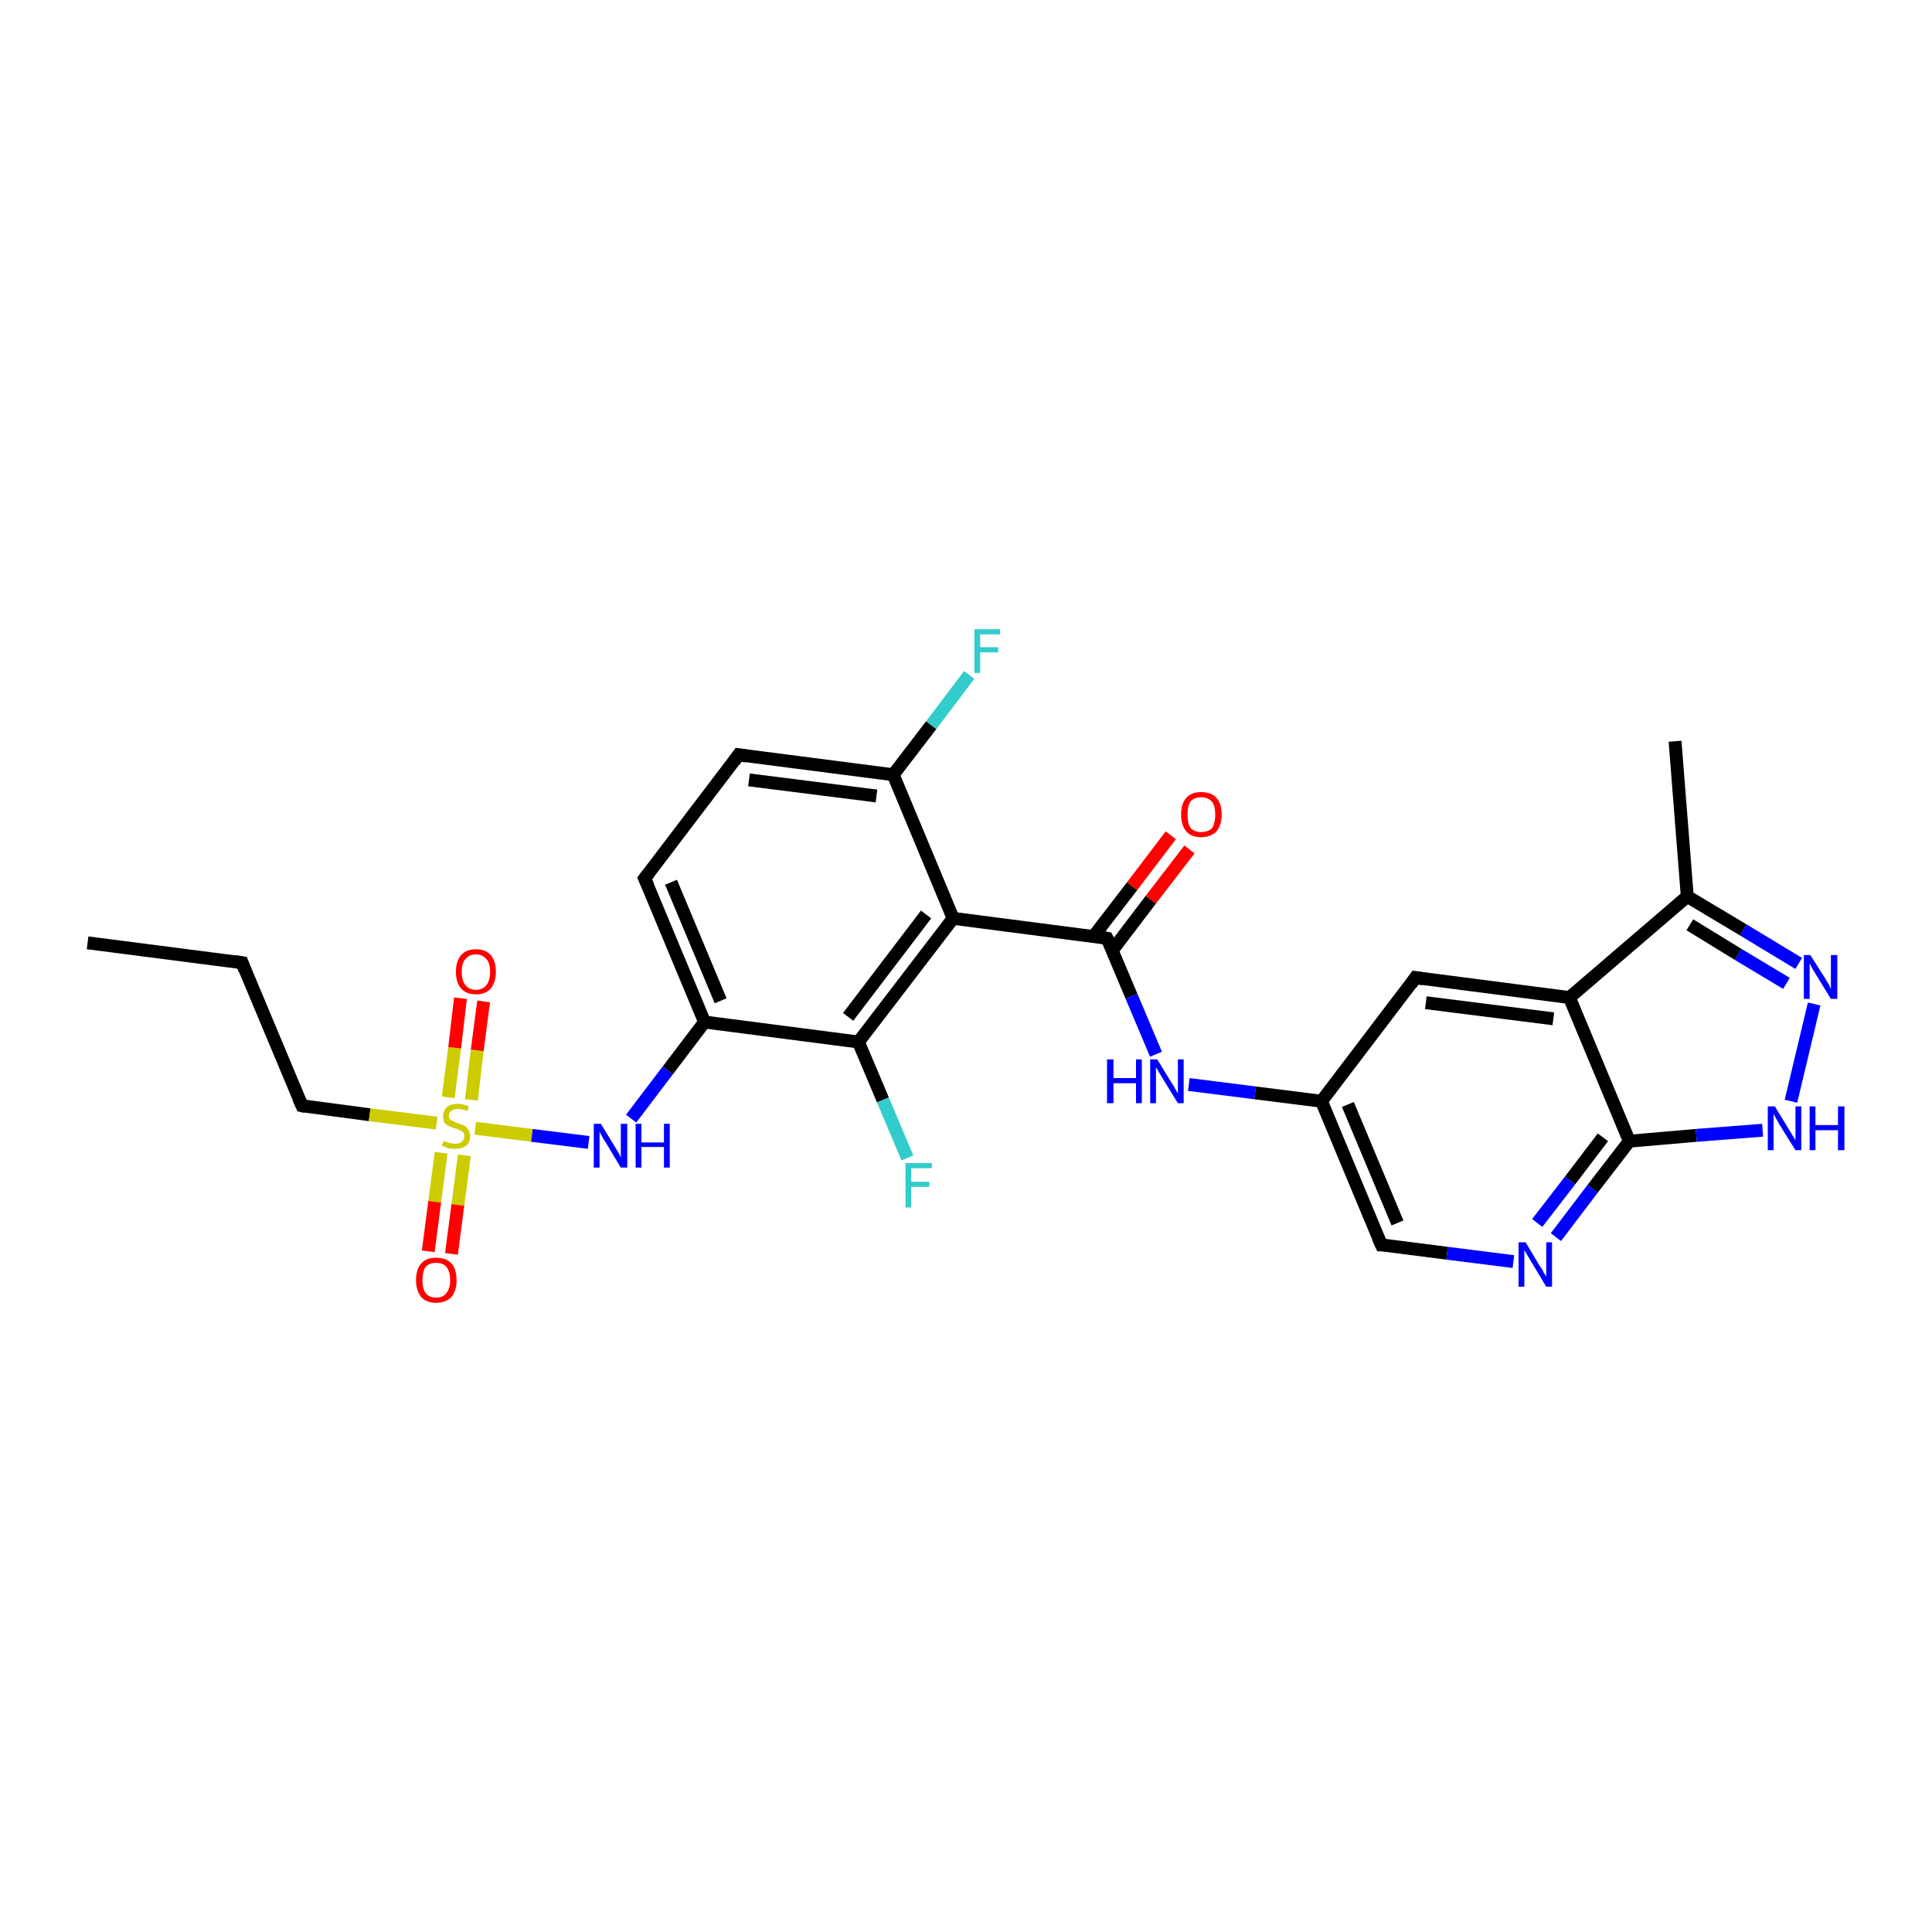<?xml version='1.0' encoding='iso-8859-1'?>
<svg version='1.1' baseProfile='full'
              xmlns='http://www.w3.org/2000/svg'
                      xmlns:rdkit='http://www.rdkit.org/xml'
                      xmlns:xlink='http://www.w3.org/1999/xlink'
                  xml:space='preserve'
width='300px' height='300px' viewBox='0 0 300 300'>
<!-- END OF HEADER -->
<rect style='opacity:1.0;fill:#FFFFFF;stroke:none' width='300.0' height='300.0' x='0.0' y='0.0'> </rect>
<path class='bond-0 atom-0 atom-1' d='M 13.6,146.4 L 37.6,149.5' style='fill:none;fill-rule:evenodd;stroke:#000000;stroke-width:2.0px;stroke-linecap:butt;stroke-linejoin:miter;stroke-opacity:1' />
<path class='bond-1 atom-1 atom-2' d='M 37.6,149.5 L 46.9,171.7' style='fill:none;fill-rule:evenodd;stroke:#000000;stroke-width:2.0px;stroke-linecap:butt;stroke-linejoin:miter;stroke-opacity:1' />
<path class='bond-2 atom-2 atom-3' d='M 46.9,171.7 L 57.4,173.1' style='fill:none;fill-rule:evenodd;stroke:#000000;stroke-width:2.0px;stroke-linecap:butt;stroke-linejoin:miter;stroke-opacity:1' />
<path class='bond-2 atom-2 atom-3' d='M 57.4,173.1 L 67.8,174.4' style='fill:none;fill-rule:evenodd;stroke:#CCCC00;stroke-width:2.0px;stroke-linecap:butt;stroke-linejoin:miter;stroke-opacity:1' />
<path class='bond-3 atom-3 atom-4' d='M 73.2,170.8 L 74.1,163.1' style='fill:none;fill-rule:evenodd;stroke:#CCCC00;stroke-width:2.0px;stroke-linecap:butt;stroke-linejoin:miter;stroke-opacity:1' />
<path class='bond-3 atom-3 atom-4' d='M 74.1,163.1 L 75.1,155.5' style='fill:none;fill-rule:evenodd;stroke:#FF0000;stroke-width:2.0px;stroke-linecap:butt;stroke-linejoin:miter;stroke-opacity:1' />
<path class='bond-3 atom-3 atom-4' d='M 69.6,170.4 L 70.6,162.7' style='fill:none;fill-rule:evenodd;stroke:#CCCC00;stroke-width:2.0px;stroke-linecap:butt;stroke-linejoin:miter;stroke-opacity:1' />
<path class='bond-3 atom-3 atom-4' d='M 70.6,162.7 L 71.5,155.0' style='fill:none;fill-rule:evenodd;stroke:#FF0000;stroke-width:2.0px;stroke-linecap:butt;stroke-linejoin:miter;stroke-opacity:1' />
<path class='bond-4 atom-3 atom-5' d='M 68.5,179.0 L 67.5,186.6' style='fill:none;fill-rule:evenodd;stroke:#CCCC00;stroke-width:2.0px;stroke-linecap:butt;stroke-linejoin:miter;stroke-opacity:1' />
<path class='bond-4 atom-3 atom-5' d='M 67.5,186.6 L 66.5,194.3' style='fill:none;fill-rule:evenodd;stroke:#FF0000;stroke-width:2.0px;stroke-linecap:butt;stroke-linejoin:miter;stroke-opacity:1' />
<path class='bond-4 atom-3 atom-5' d='M 72.1,179.4 L 71.1,187.1' style='fill:none;fill-rule:evenodd;stroke:#CCCC00;stroke-width:2.0px;stroke-linecap:butt;stroke-linejoin:miter;stroke-opacity:1' />
<path class='bond-4 atom-3 atom-5' d='M 71.1,187.1 L 70.1,194.7' style='fill:none;fill-rule:evenodd;stroke:#FF0000;stroke-width:2.0px;stroke-linecap:butt;stroke-linejoin:miter;stroke-opacity:1' />
<path class='bond-5 atom-3 atom-6' d='M 73.8,175.2 L 82.6,176.3' style='fill:none;fill-rule:evenodd;stroke:#CCCC00;stroke-width:2.0px;stroke-linecap:butt;stroke-linejoin:miter;stroke-opacity:1' />
<path class='bond-5 atom-3 atom-6' d='M 82.6,176.3 L 91.4,177.4' style='fill:none;fill-rule:evenodd;stroke:#0000FF;stroke-width:2.0px;stroke-linecap:butt;stroke-linejoin:miter;stroke-opacity:1' />
<path class='bond-6 atom-6 atom-7' d='M 98.0,173.7 L 103.7,166.2' style='fill:none;fill-rule:evenodd;stroke:#0000FF;stroke-width:2.0px;stroke-linecap:butt;stroke-linejoin:miter;stroke-opacity:1' />
<path class='bond-6 atom-6 atom-7' d='M 103.7,166.2 L 109.4,158.7' style='fill:none;fill-rule:evenodd;stroke:#000000;stroke-width:2.0px;stroke-linecap:butt;stroke-linejoin:miter;stroke-opacity:1' />
<path class='bond-7 atom-7 atom-8' d='M 109.4,158.7 L 100.1,136.4' style='fill:none;fill-rule:evenodd;stroke:#000000;stroke-width:2.0px;stroke-linecap:butt;stroke-linejoin:miter;stroke-opacity:1' />
<path class='bond-7 atom-7 atom-8' d='M 111.9,155.4 L 104.2,137.0' style='fill:none;fill-rule:evenodd;stroke:#000000;stroke-width:2.0px;stroke-linecap:butt;stroke-linejoin:miter;stroke-opacity:1' />
<path class='bond-8 atom-8 atom-9' d='M 100.1,136.4 L 114.7,117.2' style='fill:none;fill-rule:evenodd;stroke:#000000;stroke-width:2.0px;stroke-linecap:butt;stroke-linejoin:miter;stroke-opacity:1' />
<path class='bond-9 atom-9 atom-10' d='M 114.7,117.2 L 138.7,120.3' style='fill:none;fill-rule:evenodd;stroke:#000000;stroke-width:2.0px;stroke-linecap:butt;stroke-linejoin:miter;stroke-opacity:1' />
<path class='bond-9 atom-9 atom-10' d='M 116.3,121.1 L 136.1,123.6' style='fill:none;fill-rule:evenodd;stroke:#000000;stroke-width:2.0px;stroke-linecap:butt;stroke-linejoin:miter;stroke-opacity:1' />
<path class='bond-10 atom-10 atom-11' d='M 138.7,120.3 L 144.6,112.6' style='fill:none;fill-rule:evenodd;stroke:#000000;stroke-width:2.0px;stroke-linecap:butt;stroke-linejoin:miter;stroke-opacity:1' />
<path class='bond-10 atom-10 atom-11' d='M 144.6,112.6 L 150.5,104.8' style='fill:none;fill-rule:evenodd;stroke:#33CCCC;stroke-width:2.0px;stroke-linecap:butt;stroke-linejoin:miter;stroke-opacity:1' />
<path class='bond-11 atom-10 atom-12' d='M 138.7,120.3 L 148.0,142.6' style='fill:none;fill-rule:evenodd;stroke:#000000;stroke-width:2.0px;stroke-linecap:butt;stroke-linejoin:miter;stroke-opacity:1' />
<path class='bond-12 atom-12 atom-13' d='M 148.0,142.6 L 171.9,145.7' style='fill:none;fill-rule:evenodd;stroke:#000000;stroke-width:2.0px;stroke-linecap:butt;stroke-linejoin:miter;stroke-opacity:1' />
<path class='bond-13 atom-13 atom-14' d='M 172.7,147.6 L 178.7,139.7' style='fill:none;fill-rule:evenodd;stroke:#000000;stroke-width:2.0px;stroke-linecap:butt;stroke-linejoin:miter;stroke-opacity:1' />
<path class='bond-13 atom-13 atom-14' d='M 178.7,139.7 L 184.7,131.9' style='fill:none;fill-rule:evenodd;stroke:#FF0000;stroke-width:2.0px;stroke-linecap:butt;stroke-linejoin:miter;stroke-opacity:1' />
<path class='bond-13 atom-13 atom-14' d='M 169.8,145.4 L 175.8,137.6' style='fill:none;fill-rule:evenodd;stroke:#000000;stroke-width:2.0px;stroke-linecap:butt;stroke-linejoin:miter;stroke-opacity:1' />
<path class='bond-13 atom-13 atom-14' d='M 175.8,137.6 L 181.8,129.7' style='fill:none;fill-rule:evenodd;stroke:#FF0000;stroke-width:2.0px;stroke-linecap:butt;stroke-linejoin:miter;stroke-opacity:1' />
<path class='bond-14 atom-13 atom-15' d='M 171.9,145.7 L 175.7,154.7' style='fill:none;fill-rule:evenodd;stroke:#000000;stroke-width:2.0px;stroke-linecap:butt;stroke-linejoin:miter;stroke-opacity:1' />
<path class='bond-14 atom-13 atom-15' d='M 175.7,154.7 L 179.5,163.7' style='fill:none;fill-rule:evenodd;stroke:#0000FF;stroke-width:2.0px;stroke-linecap:butt;stroke-linejoin:miter;stroke-opacity:1' />
<path class='bond-15 atom-15 atom-16' d='M 184.6,168.4 L 194.9,169.7' style='fill:none;fill-rule:evenodd;stroke:#0000FF;stroke-width:2.0px;stroke-linecap:butt;stroke-linejoin:miter;stroke-opacity:1' />
<path class='bond-15 atom-15 atom-16' d='M 194.9,169.7 L 205.2,171.0' style='fill:none;fill-rule:evenodd;stroke:#000000;stroke-width:2.0px;stroke-linecap:butt;stroke-linejoin:miter;stroke-opacity:1' />
<path class='bond-16 atom-16 atom-17' d='M 205.2,171.0 L 214.5,193.3' style='fill:none;fill-rule:evenodd;stroke:#000000;stroke-width:2.0px;stroke-linecap:butt;stroke-linejoin:miter;stroke-opacity:1' />
<path class='bond-16 atom-16 atom-17' d='M 209.3,171.5 L 217.0,189.9' style='fill:none;fill-rule:evenodd;stroke:#000000;stroke-width:2.0px;stroke-linecap:butt;stroke-linejoin:miter;stroke-opacity:1' />
<path class='bond-17 atom-17 atom-18' d='M 214.5,193.3 L 224.7,194.6' style='fill:none;fill-rule:evenodd;stroke:#000000;stroke-width:2.0px;stroke-linecap:butt;stroke-linejoin:miter;stroke-opacity:1' />
<path class='bond-17 atom-17 atom-18' d='M 224.7,194.6 L 235.0,195.9' style='fill:none;fill-rule:evenodd;stroke:#0000FF;stroke-width:2.0px;stroke-linecap:butt;stroke-linejoin:miter;stroke-opacity:1' />
<path class='bond-18 atom-18 atom-19' d='M 241.6,192.1 L 247.3,184.6' style='fill:none;fill-rule:evenodd;stroke:#0000FF;stroke-width:2.0px;stroke-linecap:butt;stroke-linejoin:miter;stroke-opacity:1' />
<path class='bond-18 atom-18 atom-19' d='M 247.3,184.6 L 253.0,177.2' style='fill:none;fill-rule:evenodd;stroke:#000000;stroke-width:2.0px;stroke-linecap:butt;stroke-linejoin:miter;stroke-opacity:1' />
<path class='bond-18 atom-18 atom-19' d='M 238.7,189.9 L 243.8,183.3' style='fill:none;fill-rule:evenodd;stroke:#0000FF;stroke-width:2.0px;stroke-linecap:butt;stroke-linejoin:miter;stroke-opacity:1' />
<path class='bond-18 atom-18 atom-19' d='M 243.8,183.3 L 248.9,176.6' style='fill:none;fill-rule:evenodd;stroke:#000000;stroke-width:2.0px;stroke-linecap:butt;stroke-linejoin:miter;stroke-opacity:1' />
<path class='bond-19 atom-19 atom-20' d='M 253.0,177.2 L 263.4,176.3' style='fill:none;fill-rule:evenodd;stroke:#000000;stroke-width:2.0px;stroke-linecap:butt;stroke-linejoin:miter;stroke-opacity:1' />
<path class='bond-19 atom-19 atom-20' d='M 263.4,176.3 L 273.7,175.5' style='fill:none;fill-rule:evenodd;stroke:#0000FF;stroke-width:2.0px;stroke-linecap:butt;stroke-linejoin:miter;stroke-opacity:1' />
<path class='bond-20 atom-20 atom-21' d='M 278.1,171.0 L 281.7,155.9' style='fill:none;fill-rule:evenodd;stroke:#0000FF;stroke-width:2.0px;stroke-linecap:butt;stroke-linejoin:miter;stroke-opacity:1' />
<path class='bond-21 atom-21 atom-22' d='M 279.3,149.6 L 270.7,144.4' style='fill:none;fill-rule:evenodd;stroke:#0000FF;stroke-width:2.0px;stroke-linecap:butt;stroke-linejoin:miter;stroke-opacity:1' />
<path class='bond-21 atom-21 atom-22' d='M 270.7,144.4 L 262.0,139.2' style='fill:none;fill-rule:evenodd;stroke:#000000;stroke-width:2.0px;stroke-linecap:butt;stroke-linejoin:miter;stroke-opacity:1' />
<path class='bond-21 atom-21 atom-22' d='M 277.4,152.7 L 269.9,148.2' style='fill:none;fill-rule:evenodd;stroke:#0000FF;stroke-width:2.0px;stroke-linecap:butt;stroke-linejoin:miter;stroke-opacity:1' />
<path class='bond-21 atom-21 atom-22' d='M 269.9,148.2 L 262.4,143.6' style='fill:none;fill-rule:evenodd;stroke:#000000;stroke-width:2.0px;stroke-linecap:butt;stroke-linejoin:miter;stroke-opacity:1' />
<path class='bond-22 atom-22 atom-23' d='M 262.0,139.2 L 260.1,115.1' style='fill:none;fill-rule:evenodd;stroke:#000000;stroke-width:2.0px;stroke-linecap:butt;stroke-linejoin:miter;stroke-opacity:1' />
<path class='bond-23 atom-22 atom-24' d='M 262.0,139.2 L 243.7,154.9' style='fill:none;fill-rule:evenodd;stroke:#000000;stroke-width:2.0px;stroke-linecap:butt;stroke-linejoin:miter;stroke-opacity:1' />
<path class='bond-24 atom-24 atom-25' d='M 243.7,154.9 L 219.8,151.8' style='fill:none;fill-rule:evenodd;stroke:#000000;stroke-width:2.0px;stroke-linecap:butt;stroke-linejoin:miter;stroke-opacity:1' />
<path class='bond-24 atom-24 atom-25' d='M 241.2,158.2 L 221.4,155.7' style='fill:none;fill-rule:evenodd;stroke:#000000;stroke-width:2.0px;stroke-linecap:butt;stroke-linejoin:miter;stroke-opacity:1' />
<path class='bond-25 atom-12 atom-26' d='M 148.0,142.6 L 133.3,161.8' style='fill:none;fill-rule:evenodd;stroke:#000000;stroke-width:2.0px;stroke-linecap:butt;stroke-linejoin:miter;stroke-opacity:1' />
<path class='bond-25 atom-12 atom-26' d='M 143.8,142.0 L 131.7,157.9' style='fill:none;fill-rule:evenodd;stroke:#000000;stroke-width:2.0px;stroke-linecap:butt;stroke-linejoin:miter;stroke-opacity:1' />
<path class='bond-26 atom-26 atom-27' d='M 133.3,161.8 L 137.1,170.8' style='fill:none;fill-rule:evenodd;stroke:#000000;stroke-width:2.0px;stroke-linecap:butt;stroke-linejoin:miter;stroke-opacity:1' />
<path class='bond-26 atom-26 atom-27' d='M 137.1,170.8 L 140.9,179.8' style='fill:none;fill-rule:evenodd;stroke:#33CCCC;stroke-width:2.0px;stroke-linecap:butt;stroke-linejoin:miter;stroke-opacity:1' />
<path class='bond-27 atom-26 atom-7' d='M 133.3,161.8 L 109.4,158.7' style='fill:none;fill-rule:evenodd;stroke:#000000;stroke-width:2.0px;stroke-linecap:butt;stroke-linejoin:miter;stroke-opacity:1' />
<path class='bond-28 atom-25 atom-16' d='M 219.8,151.8 L 205.2,171.0' style='fill:none;fill-rule:evenodd;stroke:#000000;stroke-width:2.0px;stroke-linecap:butt;stroke-linejoin:miter;stroke-opacity:1' />
<path class='bond-29 atom-24 atom-19' d='M 243.7,154.9 L 253.0,177.2' style='fill:none;fill-rule:evenodd;stroke:#000000;stroke-width:2.0px;stroke-linecap:butt;stroke-linejoin:miter;stroke-opacity:1' />
<path d='M 36.4,149.3 L 37.6,149.5 L 38.0,150.6' style='fill:none;stroke:#000000;stroke-width:2.0px;stroke-linecap:butt;stroke-linejoin:miter;stroke-opacity:1;' />
<path d='M 46.4,170.6 L 46.9,171.7 L 47.4,171.8' style='fill:none;stroke:#000000;stroke-width:2.0px;stroke-linecap:butt;stroke-linejoin:miter;stroke-opacity:1;' />
<path d='M 100.6,137.5 L 100.1,136.4 L 100.8,135.5' style='fill:none;stroke:#000000;stroke-width:2.0px;stroke-linecap:butt;stroke-linejoin:miter;stroke-opacity:1;' />
<path d='M 114.0,118.2 L 114.7,117.2 L 115.9,117.4' style='fill:none;stroke:#000000;stroke-width:2.0px;stroke-linecap:butt;stroke-linejoin:miter;stroke-opacity:1;' />
<path d='M 170.7,145.5 L 171.9,145.7 L 172.1,146.1' style='fill:none;stroke:#000000;stroke-width:2.0px;stroke-linecap:butt;stroke-linejoin:miter;stroke-opacity:1;' />
<path d='M 214.0,192.2 L 214.5,193.3 L 215.0,193.3' style='fill:none;stroke:#000000;stroke-width:2.0px;stroke-linecap:butt;stroke-linejoin:miter;stroke-opacity:1;' />
<path d='M 221.0,152.0 L 219.8,151.8 L 219.1,152.8' style='fill:none;stroke:#000000;stroke-width:2.0px;stroke-linecap:butt;stroke-linejoin:miter;stroke-opacity:1;' />
<path class='atom-3' d='M 68.9 177.2
Q 69.0 177.2, 69.3 177.3
Q 69.6 177.5, 70.0 177.5
Q 70.3 177.6, 70.7 177.6
Q 71.3 177.6, 71.7 177.3
Q 72.1 177.0, 72.1 176.4
Q 72.1 176.1, 71.9 175.8
Q 71.7 175.6, 71.4 175.5
Q 71.1 175.3, 70.6 175.2
Q 70.0 175.0, 69.6 174.8
Q 69.3 174.7, 69.0 174.3
Q 68.8 173.9, 68.8 173.3
Q 68.8 172.5, 69.4 171.9
Q 69.9 171.4, 71.1 171.4
Q 71.9 171.4, 72.8 171.8
L 72.6 172.5
Q 71.7 172.2, 71.1 172.2
Q 70.5 172.2, 70.1 172.5
Q 69.7 172.7, 69.7 173.2
Q 69.7 173.6, 69.9 173.8
Q 70.1 174.0, 70.4 174.1
Q 70.7 174.3, 71.1 174.4
Q 71.7 174.6, 72.1 174.8
Q 72.5 175.0, 72.7 175.4
Q 73.0 175.8, 73.0 176.4
Q 73.0 177.4, 72.4 177.9
Q 71.7 178.4, 70.7 178.4
Q 70.1 178.4, 69.6 178.3
Q 69.2 178.1, 68.6 177.9
L 68.9 177.2
' fill='#CCCC00'/>
<path class='atom-4' d='M 70.8 150.9
Q 70.8 149.2, 71.6 148.3
Q 72.4 147.4, 73.9 147.4
Q 75.4 147.4, 76.2 148.3
Q 77.0 149.2, 77.0 150.9
Q 77.0 152.5, 76.2 153.5
Q 75.4 154.4, 73.9 154.4
Q 72.4 154.4, 71.6 153.5
Q 70.8 152.6, 70.8 150.9
M 73.9 153.7
Q 74.9 153.7, 75.5 153.0
Q 76.1 152.3, 76.1 150.9
Q 76.1 149.5, 75.5 148.9
Q 74.9 148.2, 73.9 148.2
Q 72.9 148.2, 72.3 148.9
Q 71.7 149.5, 71.7 150.9
Q 71.7 152.3, 72.3 153.0
Q 72.9 153.7, 73.9 153.7
' fill='#FF0000'/>
<path class='atom-5' d='M 64.6 198.8
Q 64.6 197.1, 65.4 196.2
Q 66.2 195.3, 67.7 195.3
Q 69.3 195.3, 70.1 196.2
Q 70.9 197.1, 70.9 198.8
Q 70.9 200.4, 70.1 201.4
Q 69.2 202.3, 67.7 202.3
Q 66.2 202.3, 65.4 201.4
Q 64.6 200.4, 64.6 198.8
M 67.7 201.5
Q 68.8 201.5, 69.3 200.8
Q 69.9 200.1, 69.9 198.8
Q 69.9 197.4, 69.3 196.7
Q 68.8 196.1, 67.7 196.1
Q 66.7 196.1, 66.1 196.7
Q 65.6 197.4, 65.6 198.8
Q 65.6 200.1, 66.1 200.8
Q 66.7 201.5, 67.7 201.5
' fill='#FF0000'/>
<path class='atom-6' d='M 93.3 174.5
L 95.5 178.1
Q 95.7 178.4, 96.1 179.1
Q 96.4 179.7, 96.4 179.8
L 96.4 174.5
L 97.4 174.5
L 97.4 181.3
L 96.4 181.3
L 94.0 177.3
Q 93.7 176.9, 93.4 176.3
Q 93.1 175.8, 93.1 175.7
L 93.1 181.3
L 92.2 181.3
L 92.2 174.5
L 93.3 174.5
' fill='#0000FF'/>
<path class='atom-6' d='M 98.7 174.5
L 99.6 174.5
L 99.6 177.4
L 103.1 177.4
L 103.1 174.5
L 104.0 174.5
L 104.0 181.3
L 103.1 181.3
L 103.1 178.1
L 99.6 178.1
L 99.6 181.3
L 98.7 181.3
L 98.7 174.5
' fill='#0000FF'/>
<path class='atom-11' d='M 151.3 97.7
L 155.3 97.7
L 155.3 98.5
L 152.2 98.5
L 152.2 100.5
L 155.0 100.5
L 155.0 101.3
L 152.2 101.3
L 152.2 104.5
L 151.3 104.5
L 151.3 97.7
' fill='#33CCCC'/>
<path class='atom-14' d='M 183.4 126.5
Q 183.4 124.8, 184.2 123.9
Q 185.0 123.0, 186.5 123.0
Q 188.1 123.0, 188.9 123.9
Q 189.7 124.8, 189.7 126.5
Q 189.7 128.1, 188.9 129.1
Q 188.0 130.0, 186.5 130.0
Q 185.0 130.0, 184.2 129.1
Q 183.4 128.1, 183.4 126.5
M 186.5 129.2
Q 187.6 129.2, 188.2 128.6
Q 188.7 127.8, 188.7 126.5
Q 188.7 125.1, 188.2 124.5
Q 187.6 123.8, 186.5 123.8
Q 185.5 123.8, 184.9 124.4
Q 184.4 125.1, 184.4 126.5
Q 184.4 127.9, 184.9 128.6
Q 185.5 129.2, 186.5 129.2
' fill='#FF0000'/>
<path class='atom-15' d='M 171.9 164.5
L 172.9 164.5
L 172.9 167.4
L 176.4 167.4
L 176.4 164.5
L 177.3 164.5
L 177.3 171.3
L 176.4 171.3
L 176.4 168.2
L 172.9 168.2
L 172.9 171.3
L 171.9 171.3
L 171.9 164.5
' fill='#0000FF'/>
<path class='atom-15' d='M 179.7 164.5
L 181.9 168.1
Q 182.2 168.5, 182.5 169.1
Q 182.9 169.8, 182.9 169.8
L 182.9 164.5
L 183.8 164.5
L 183.8 171.3
L 182.9 171.3
L 180.5 167.4
Q 180.2 166.9, 179.9 166.4
Q 179.6 165.9, 179.5 165.7
L 179.5 171.3
L 178.6 171.3
L 178.6 164.5
L 179.7 164.5
' fill='#0000FF'/>
<path class='atom-18' d='M 236.9 192.9
L 239.1 196.6
Q 239.4 196.9, 239.7 197.6
Q 240.1 198.2, 240.1 198.2
L 240.1 192.9
L 241.0 192.9
L 241.0 199.8
L 240.1 199.8
L 237.7 195.8
Q 237.4 195.3, 237.1 194.8
Q 236.8 194.3, 236.7 194.1
L 236.7 199.8
L 235.8 199.8
L 235.8 192.9
L 236.9 192.9
' fill='#0000FF'/>
<path class='atom-20' d='M 275.6 171.8
L 277.8 175.4
Q 278.0 175.7, 278.4 176.4
Q 278.8 177.0, 278.8 177.1
L 278.8 171.8
L 279.7 171.8
L 279.7 178.6
L 278.8 178.6
L 276.3 174.6
Q 276.1 174.2, 275.8 173.7
Q 275.5 173.1, 275.4 173.0
L 275.4 178.6
L 274.5 178.6
L 274.5 171.8
L 275.6 171.8
' fill='#0000FF'/>
<path class='atom-20' d='M 281.0 171.8
L 281.9 171.8
L 281.9 174.7
L 285.4 174.7
L 285.4 171.8
L 286.4 171.8
L 286.4 178.6
L 285.4 178.6
L 285.4 175.5
L 281.9 175.5
L 281.9 178.6
L 281.0 178.6
L 281.0 171.8
' fill='#0000FF'/>
<path class='atom-21' d='M 281.1 148.3
L 283.4 151.9
Q 283.6 152.3, 284.0 152.9
Q 284.3 153.6, 284.3 153.6
L 284.3 148.3
L 285.3 148.3
L 285.3 155.1
L 284.3 155.1
L 281.9 151.2
Q 281.6 150.7, 281.3 150.2
Q 281.0 149.6, 281.0 149.5
L 281.0 155.1
L 280.1 155.1
L 280.1 148.3
L 281.1 148.3
' fill='#0000FF'/>
<path class='atom-27' d='M 140.6 180.6
L 144.7 180.6
L 144.7 181.4
L 141.5 181.4
L 141.5 183.5
L 144.3 183.5
L 144.3 184.3
L 141.5 184.3
L 141.5 187.5
L 140.6 187.5
L 140.6 180.6
' fill='#33CCCC'/>
</svg>

